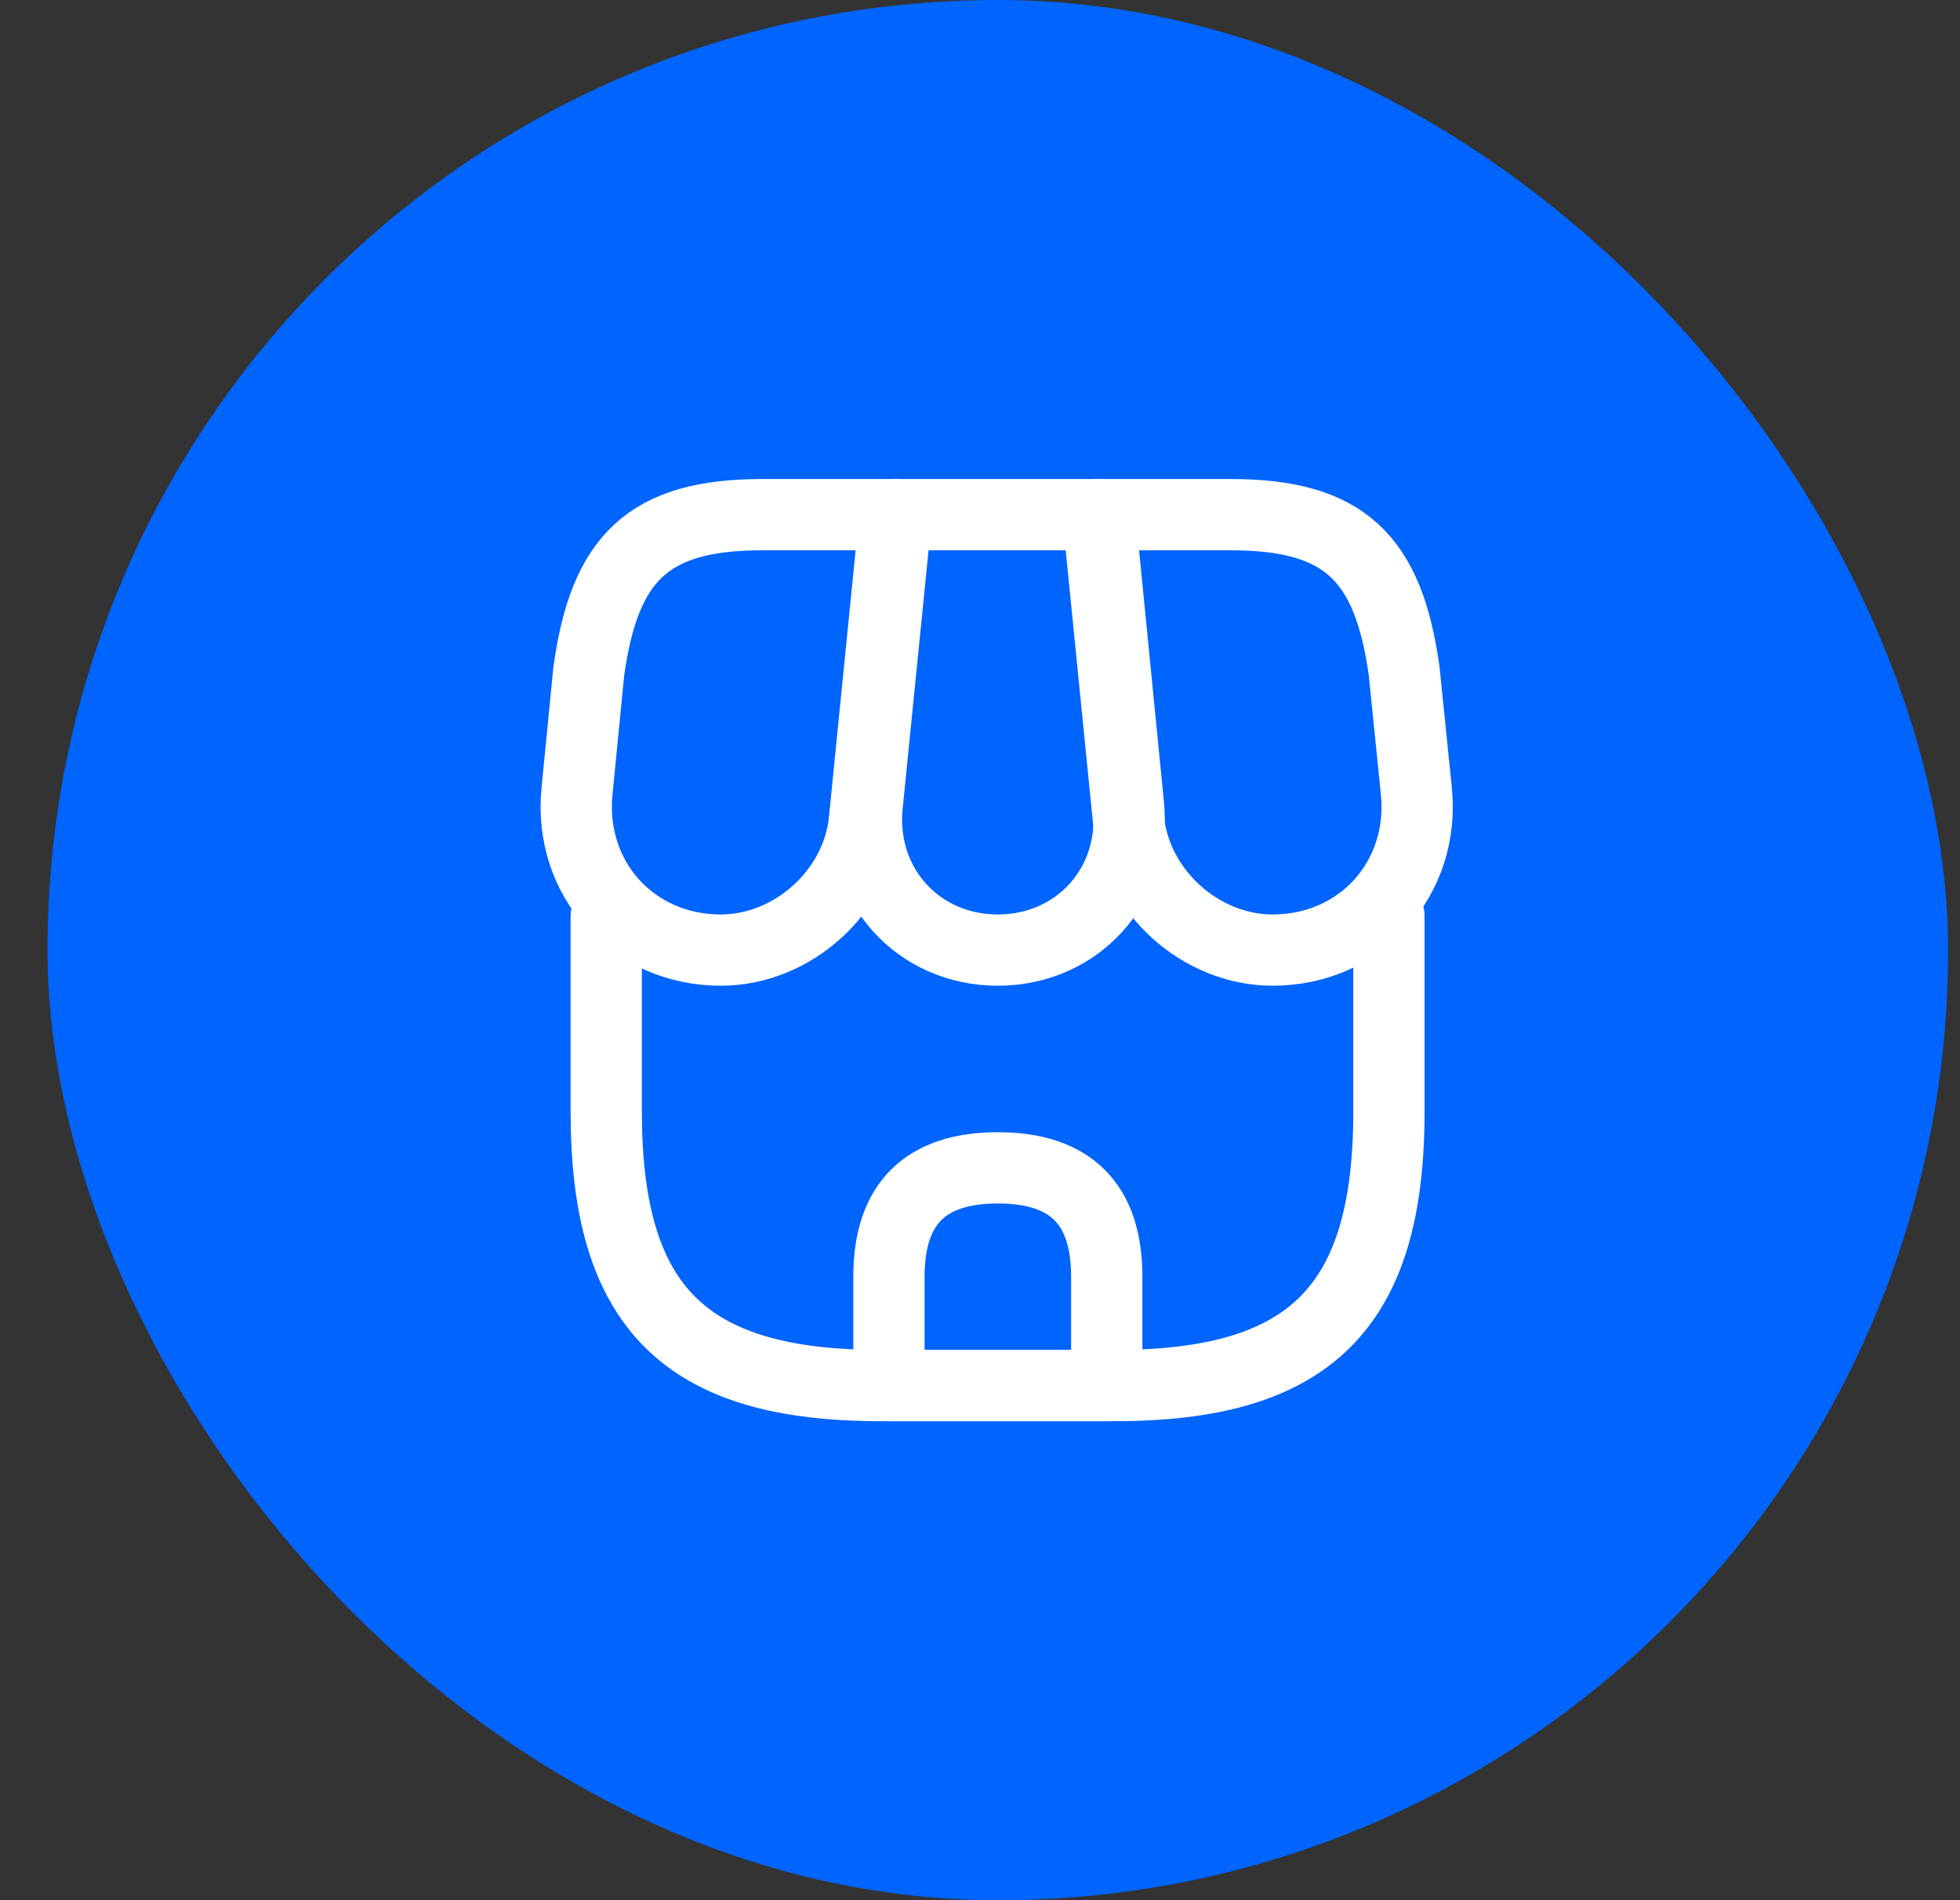 <svg width="33" height="32" viewBox="0 0 33 32" fill="none" xmlns="http://www.w3.org/2000/svg">
<rect x="0" y="0" width="33" height="32" fill="#333333" stroke="none"/>
<rect x="0.8" width="32" height="32" rx="16" fill="#0064FF"/>
<path d="M10.207 15.428V18.721C10.207 22.013 11.527 23.333 14.82 23.333H18.772C22.065 23.333 23.385 22.013 23.385 18.721V15.428" stroke="white" stroke-width="1.2" stroke-linecap="round" stroke-linejoin="round"/>
<path d="M16.8 16C18.142 16 19.132 14.907 19 13.565L18.516 8.667H15.091L14.6 13.565C14.468 14.907 15.458 16 16.8 16Z" stroke="white" stroke-width="1.2" stroke-linecap="round" stroke-linejoin="round"/>
<path d="M21.427 16C22.908 16 23.994 14.797 23.847 13.323L23.642 11.307C23.378 9.4 22.644 8.667 20.723 8.667H18.486L19 13.807C19.124 15.017 20.217 16 21.427 16Z" stroke="white" stroke-width="1.2" stroke-linecap="round" stroke-linejoin="round"/>
<path d="M12.135 16C13.345 16 14.438 15.017 14.555 13.807L14.717 12.187L15.069 8.667H12.832C10.911 8.667 10.177 9.4 9.913 11.307L9.715 13.323C9.569 14.797 10.654 16 12.135 16Z" stroke="white" stroke-width="1.2" stroke-linecap="round" stroke-linejoin="round"/>
<path d="M16.8 19.667C15.575 19.667 14.967 20.275 14.967 21.5V23.333H18.634V21.5C18.634 20.275 18.025 19.667 16.8 19.667Z" stroke="white" stroke-width="1.2" stroke-linecap="round" stroke-linejoin="round"/>
</svg>
